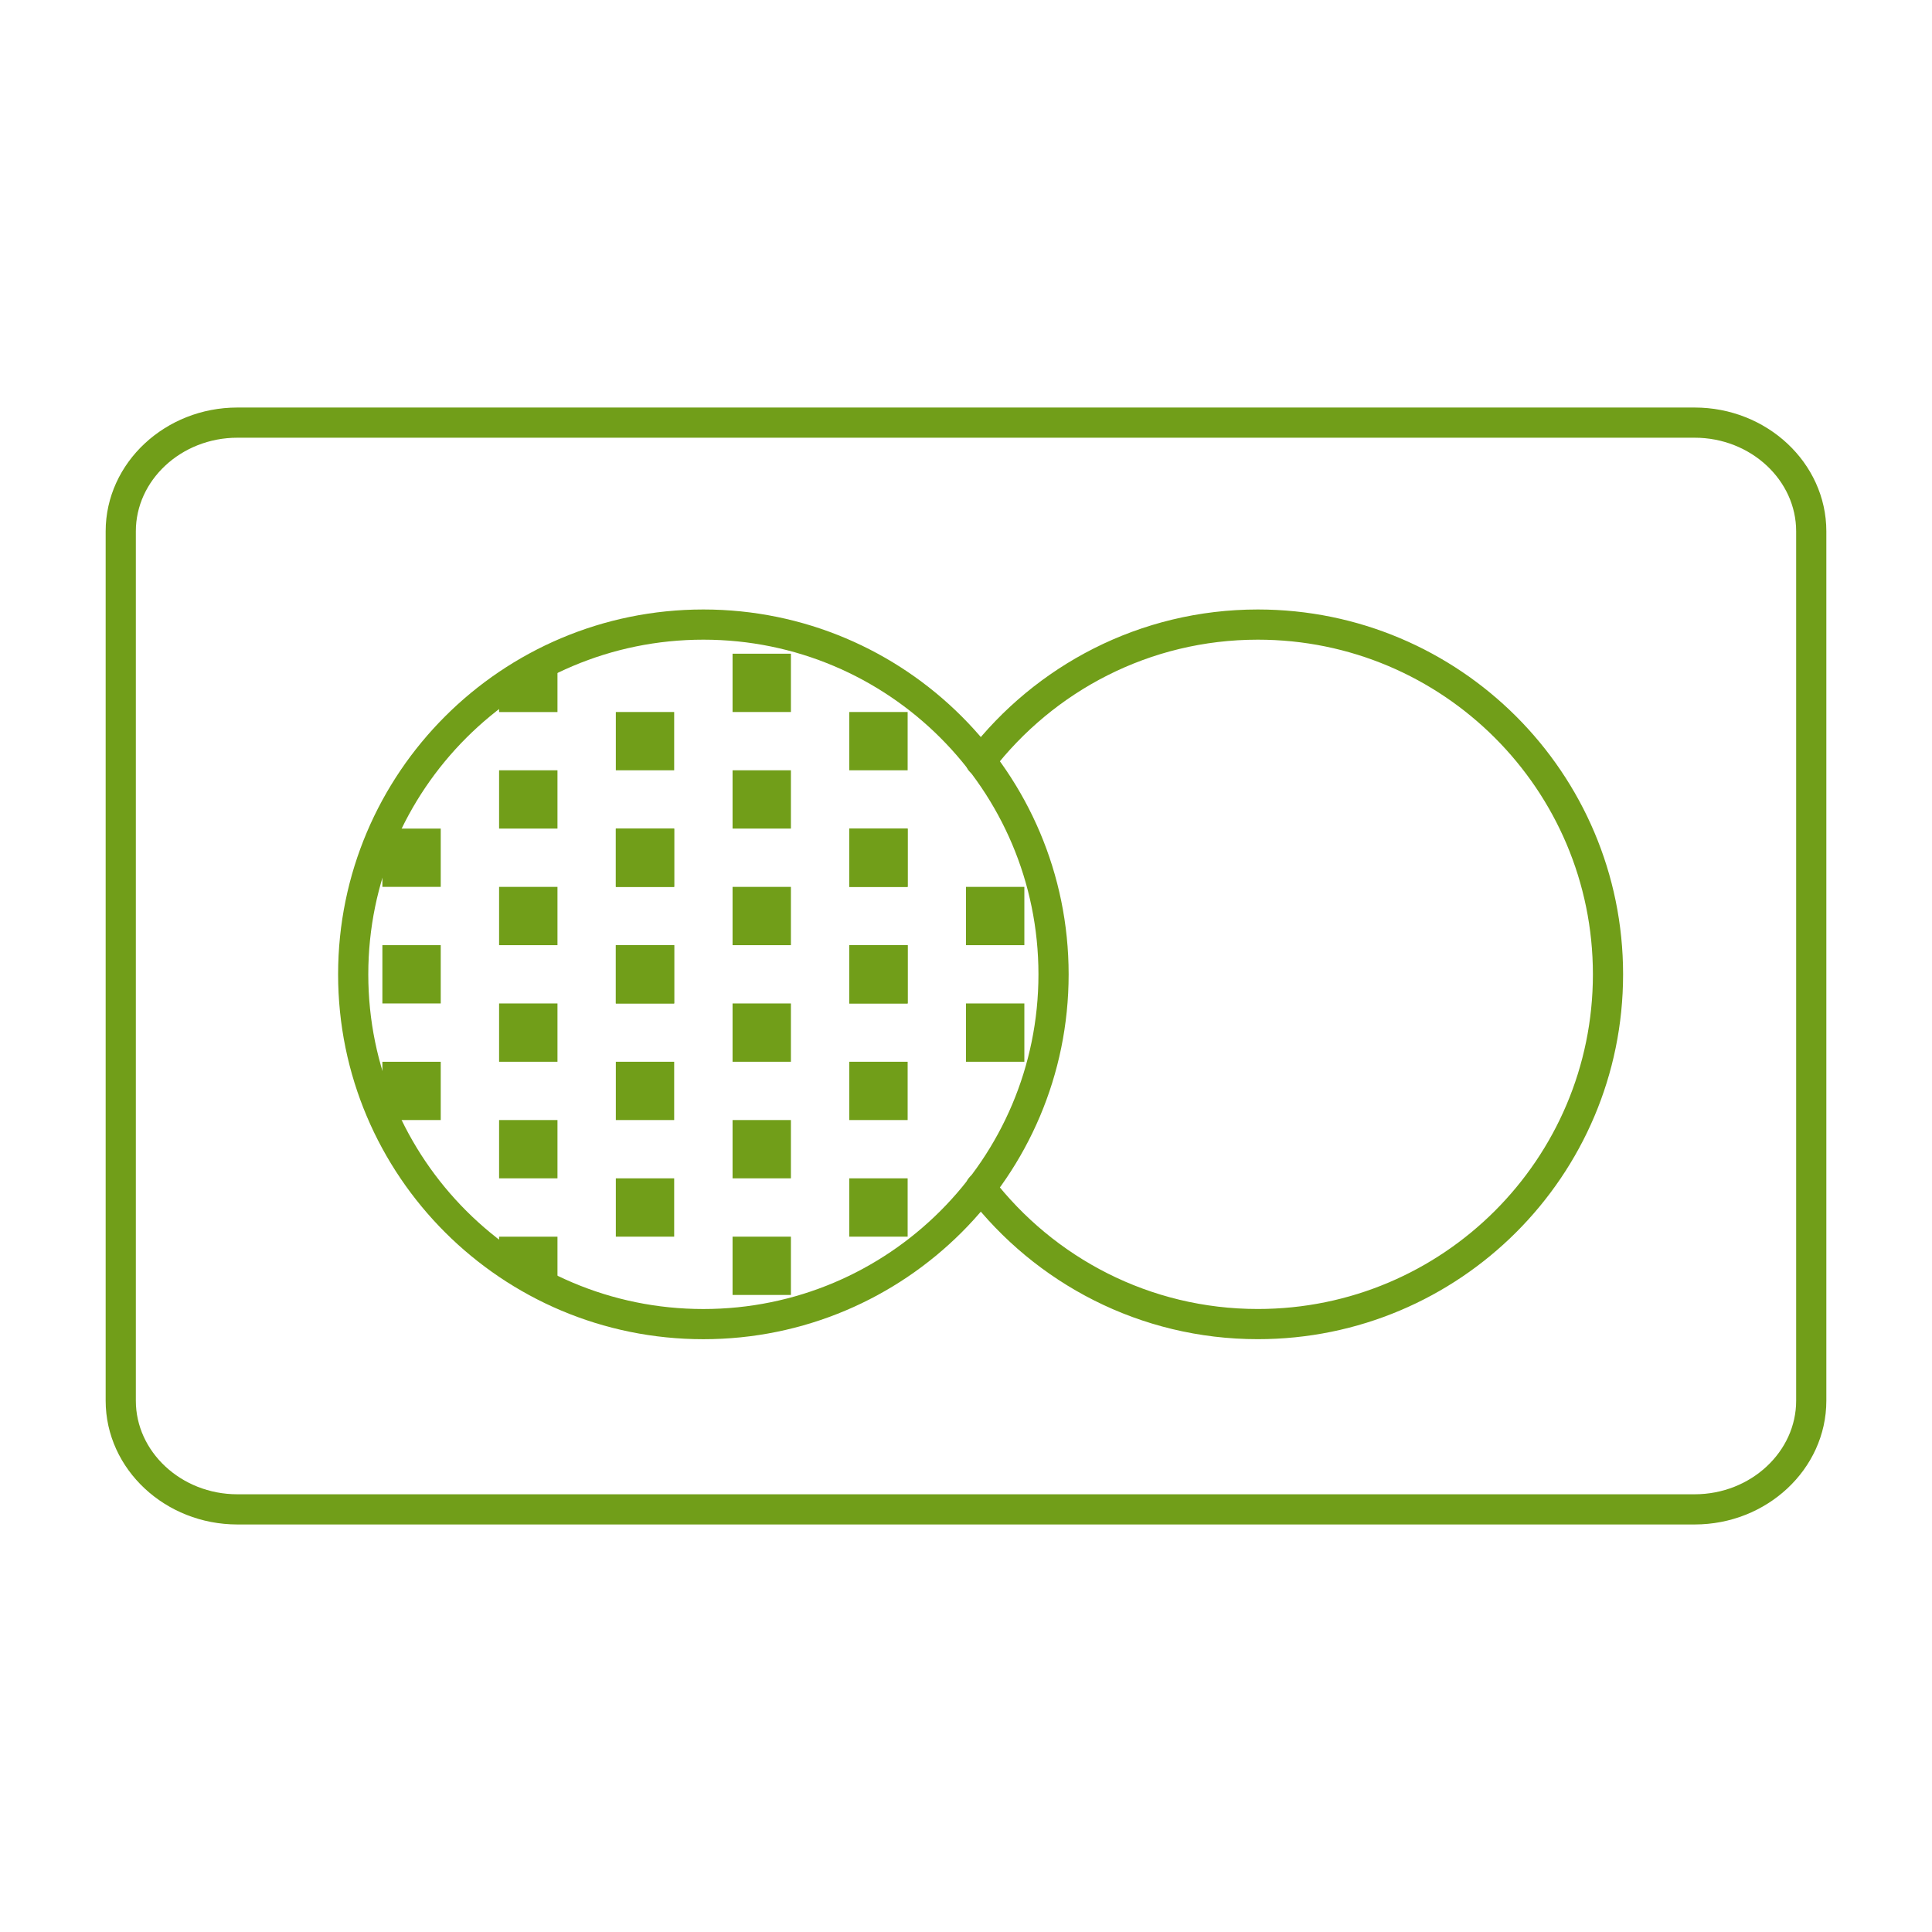 <svg xmlns="http://www.w3.org/2000/svg" xmlns:xlink="http://www.w3.org/1999/xlink" width="64px" height="64px" viewBox="0 0 64 64" version="1.1">
    <!-- Generator: Sketch 42 (36781) - http://www.bohemiancoding.com/sketch -->
    <title>icon / outline / mastercard / green@1.5x</title>
    <desc>Created with Sketch.</desc>
    <defs/>
    <g id="Symbols" stroke="none" stroke-width="1" fill="none" fill-rule="evenodd">
        <g id="icon-/-outline-/-mastercard-/-green">
            <path d="M60,46.4 C60,48.38 58.262,50 56.138,50 L7.862,50 C5.738,50 4,48.38 4,46.4 L4,17.6 C4,15.62 5.738,14 7.862,14 L56.138,14 C58.262,14 60,15.62 60,17.6 L60,46.4 L60,46.4 Z" id="Line" stroke="#719E19" stroke-linecap="round" stroke-linejoin="round"/>
            <polygon id="Fill" fill="#719E19" points="16.533 31.31 18.467 31.31 18.467 29.379 16.533 29.379"/>
            <polygon id="Fill" fill="#719E19" points="16.533 35.172 18.467 35.172 18.467 33.241 16.533 33.241"/>
            <polygon id="Fill" fill="#719E19" points="12.667 33.241 14.6 33.241 14.6 31.31 12.667 31.31"/>
            <polygon id="Fill" fill="#719E19" points="20.4 29.379 22.333 29.379 22.333 27.448 20.4 27.448"/>
            <polygon id="Fill" fill="#719E19" points="20.4 37.103 22.333 37.103 22.333 35.172 20.4 35.172"/>
            <polygon id="Fill" fill="#719E19" points="20.4 40.966 22.333 40.966 22.333 39.034 20.4 39.034"/>
            <polygon id="Fill" fill="#719E19" points="20.4 33.241 22.333 33.241 22.333 31.31 20.4 31.31"/>
            <polygon id="Fill" fill="#719E19" points="20.4 25.517 22.333 25.517 22.333 23.586 20.4 23.586"/>
            <polygon id="Fill" fill="#719E19" points="20.4 33.241 22.333 33.241 22.333 31.31 20.4 31.31"/>
            <polygon id="Fill" fill="#719E19" points="20.4 29.379 22.333 29.379 22.333 27.448 20.4 27.448"/>
            <polygon id="Fill" fill="#719E19" points="28.133 29.379 30.067 29.379 30.067 27.448 28.133 27.448"/>
            <polygon id="Fill" fill="#719E19" points="28.133 37.103 30.067 37.103 30.067 35.172 28.133 35.172"/>
            <polygon id="Fill" fill="#719E19" points="28.133 40.966 30.067 40.966 30.067 39.034 28.133 39.034"/>
            <polygon id="Fill" fill="#719E19" points="28.133 33.241 30.067 33.241 30.067 31.31 28.133 31.31"/>
            <polygon id="Fill" fill="#719E19" points="28.133 25.517 30.067 25.517 30.067 23.586 28.133 23.586"/>
            <polygon id="Fill" fill="#719E19" points="28.133 33.241 30.067 33.241 30.067 31.31 28.133 31.31"/>
            <polygon id="Fill" fill="#719E19" points="28.133 29.379 30.067 29.379 30.067 27.448 28.133 27.448"/>
            <polygon id="Fill" fill="#719E19" points="16.533 39.034 18.467 39.034 18.467 37.103 16.533 37.103"/>
            <polygon id="Fill" fill="#719E19" points="16.533 27.448 18.467 27.448 18.467 25.517 16.533 25.517"/>
            <polygon id="Fill" fill="#719E19" points="24.267 31.31 26.2 31.31 26.2 29.379 24.267 29.379"/>
            <polygon id="Fill" fill="#719E19" points="24.267 35.172 26.2 35.172 26.2 33.241 24.267 33.241"/>
            <polygon id="Fill" fill="#719E19" points="32 31.31 33.933 31.31 33.933 29.379 32 29.379"/>
            <polygon id="Fill" fill="#719E19" points="32 35.172 33.933 35.172 33.933 33.241 32 33.241"/>
            <polygon id="Fill" fill="#719E19" points="24.267 39.034 26.2 39.034 26.2 37.103 24.267 37.103"/>
            <polygon id="Fill" fill="#719E19" points="24.267 42.897 26.2 42.897 26.2 40.966 24.267 40.966"/>
            <polygon id="Fill" fill="#719E19" points="24.267 27.448 26.2 27.448 26.2 25.517 24.267 25.517"/>
            <polygon id="Fill" fill="#719E19" points="24.267 23.586 26.2 23.586 26.2 21.655 24.267 21.655"/>
            <path d="M18.467,21.754 C17.783,22.068 17.137,22.444 16.533,22.879 L16.533,23.587 L18.467,23.587 L18.467,21.754 Z" id="Fill" fill="#719E19"/>
            <path d="M18.467,40.966 L16.533,40.966 L16.533,41.674 C17.137,42.109 17.783,42.485 18.467,42.798 L18.467,40.966 Z" id="Fill" fill="#719E19"/>
            <path d="M14.6,27.448 L12.765,27.448 C12.733,27.517 12.697,27.583 12.667,27.654 L12.667,29.379 L14.6,29.379 L14.6,27.448 Z" id="Fill" fill="#719E19"/>
            <path d="M14.6,35.172 L12.667,35.172 L12.667,36.901 C12.697,36.97 12.732,37.036 12.765,37.103 L14.6,37.103 L14.6,35.172 Z" id="Fill" fill="#719E19"/>
            <path d="M32.483,39.337 C34.604,42.085 37.924,43.862 41.667,43.862 C48.074,43.862 53.267,38.676 53.267,32.277 C53.267,25.878 48.074,20.69 41.667,20.69 C37.924,20.69 34.604,22.469 32.483,25.217" id="Line" stroke="#719E19" stroke-linecap="round" stroke-linejoin="round"/>
            <path d="M34.9,32.277 C34.9,38.676 29.707,43.863 23.3,43.863 C16.894,43.863 11.7,38.676 11.7,32.277 C11.7,25.879 16.894,20.69 23.3,20.69 C29.707,20.69 34.9,25.879 34.9,32.277 L34.9,32.277 Z" id="Line" stroke="#719E19" stroke-linecap="round" stroke-linejoin="round"/>
        </g>
    </g>
</svg>